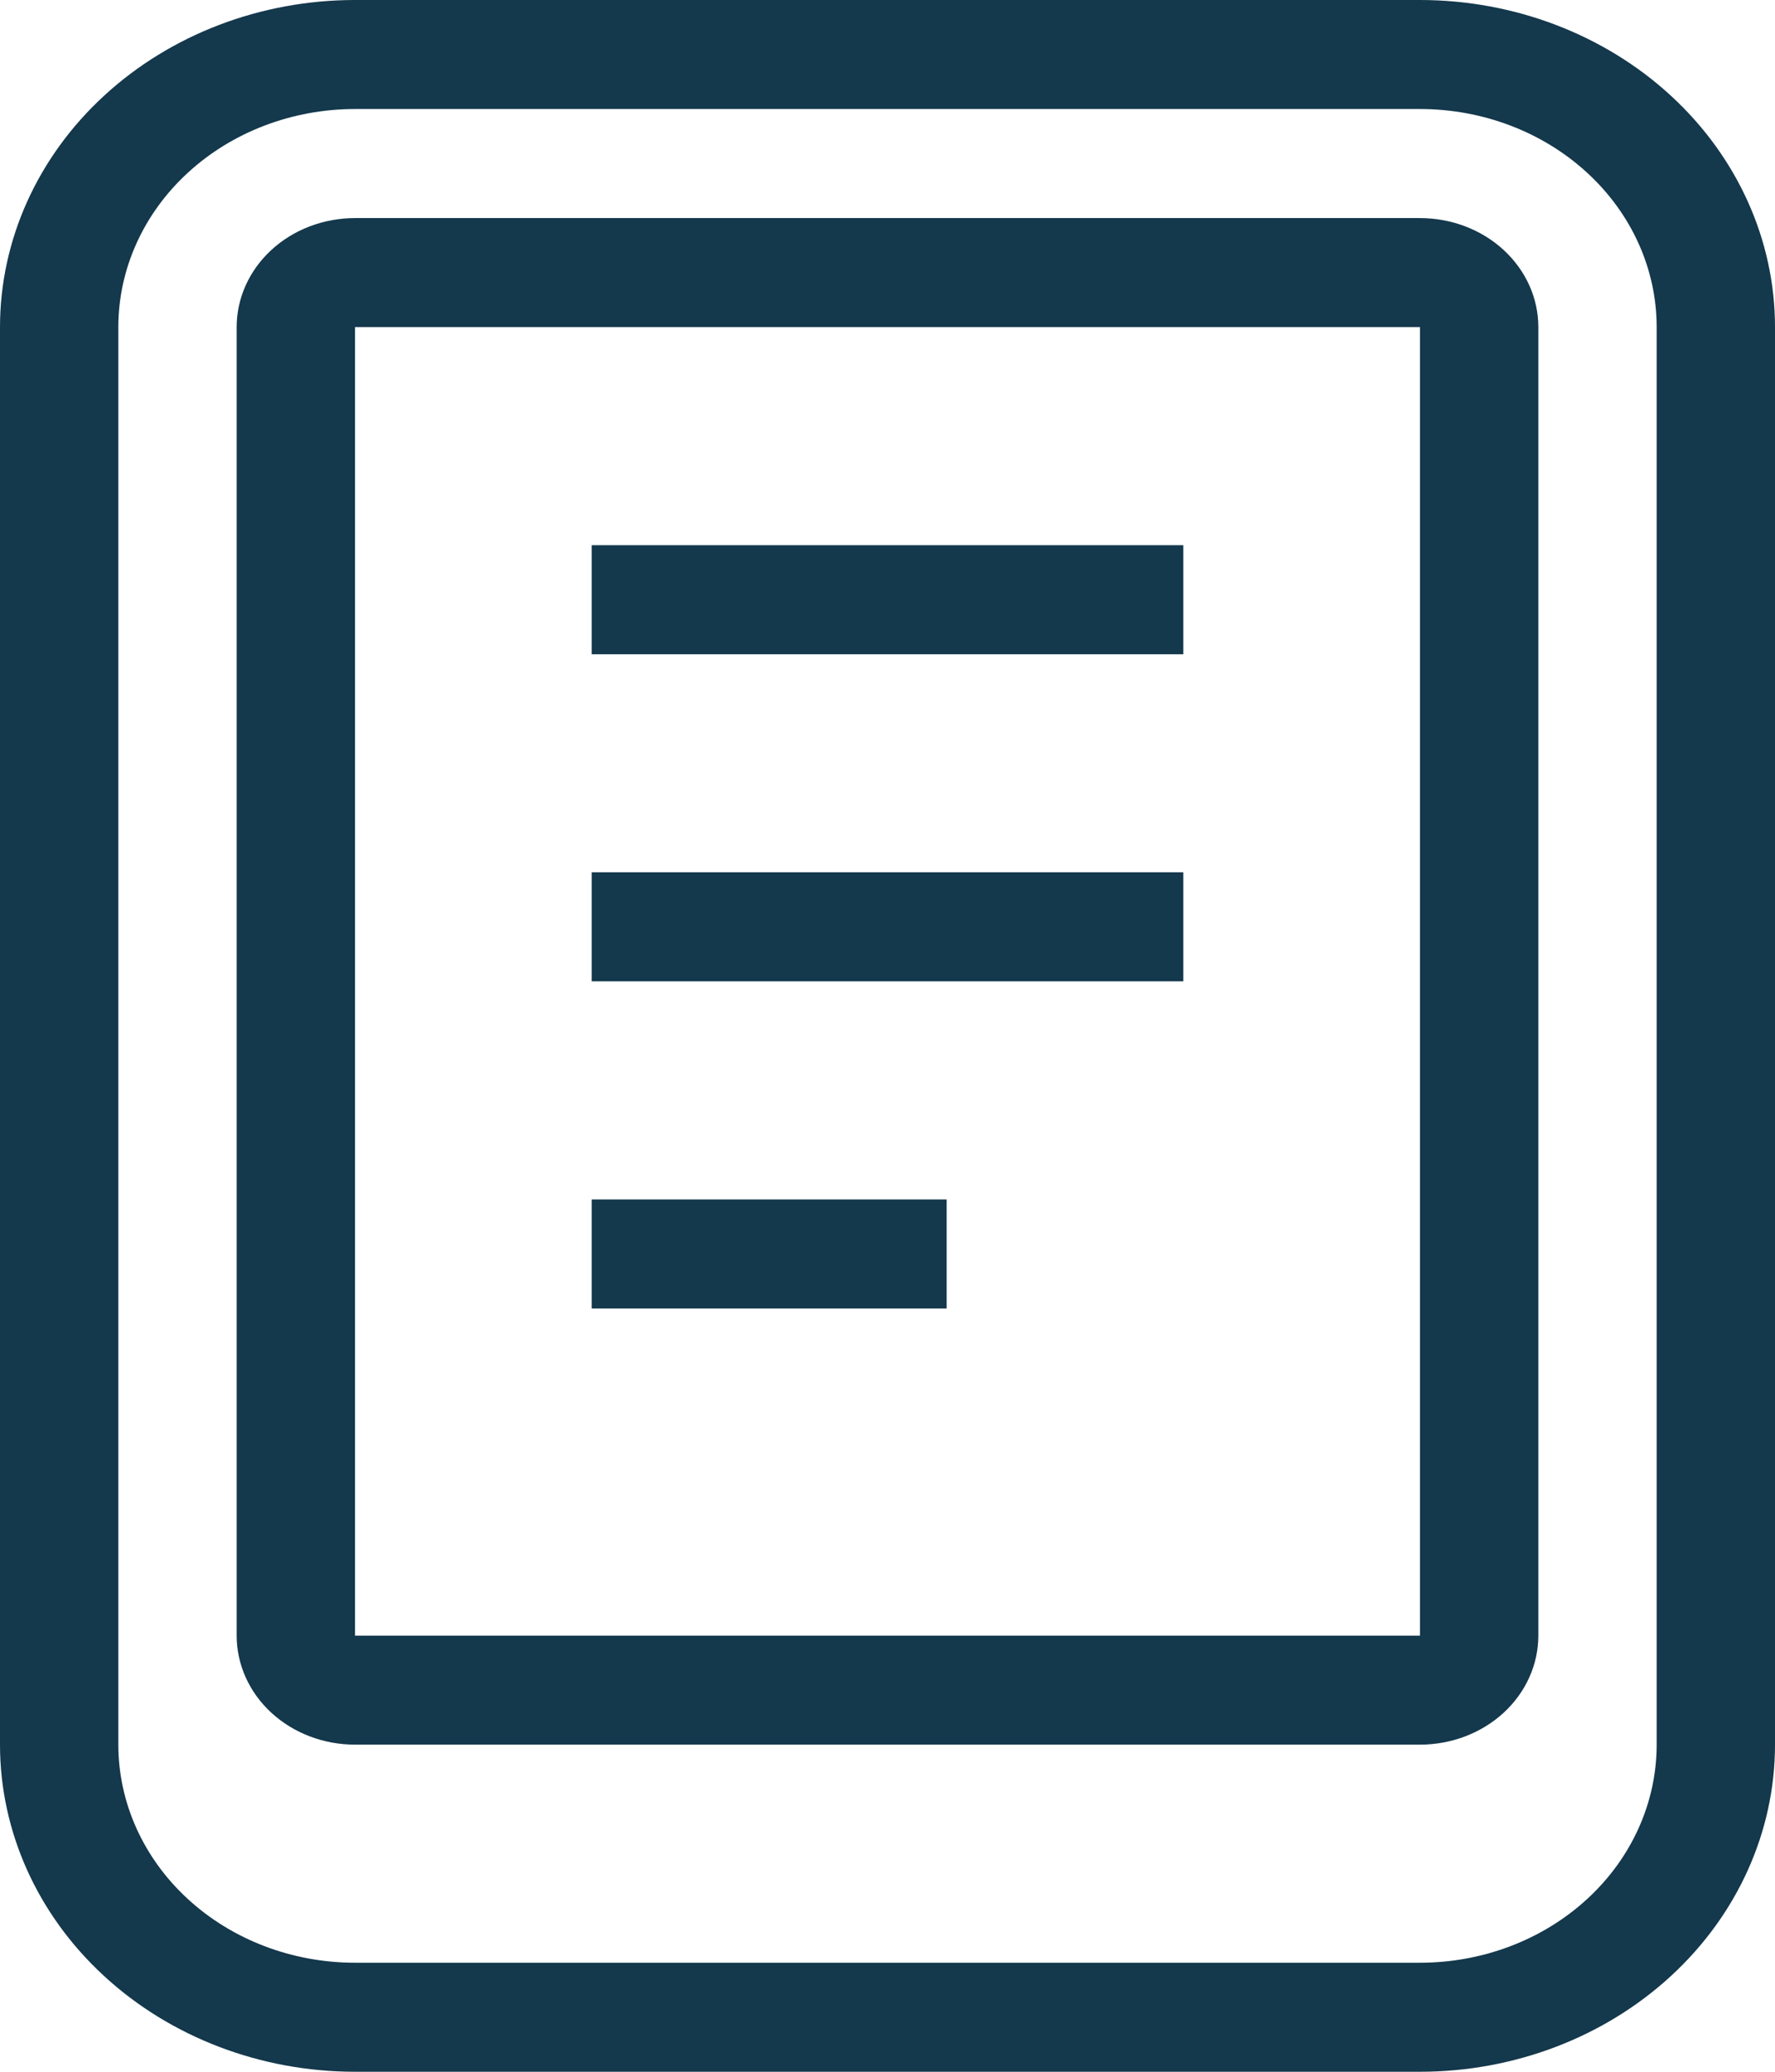 <?xml version="1.0" encoding="UTF-8"?> <svg xmlns="http://www.w3.org/2000/svg" width="48" height="56" viewBox="0 0 48 56" fill="none"> <path d="M9.6 0H38.4C40.946 0 43.388 0.932 45.188 2.59C46.989 4.248 48 6.497 48 8.842V47.158C48 49.503 46.989 51.752 45.188 53.41C43.388 55.068 40.946 56 38.4 56H9.6C7.054 56 4.612 55.068 2.812 53.41C1.011 51.752 0 49.503 0 47.158V8.842C0 6.497 1.011 4.248 2.812 2.59C4.612 0.932 7.054 0 9.6 0V0ZM9.6 2.947C7.903 2.947 6.275 3.568 5.075 4.674C3.874 5.779 3.2 7.279 3.2 8.842V47.158C3.2 48.721 3.874 50.221 5.075 51.326C6.275 52.432 7.903 53.053 9.6 53.053H38.4C40.097 53.053 41.725 52.432 42.925 51.326C44.126 50.221 44.8 48.721 44.8 47.158V8.842C44.8 7.279 44.126 5.779 42.925 4.674C41.725 3.568 40.097 2.947 38.4 2.947H9.6ZM9.6 5.895H38.4C39.249 5.895 40.063 6.205 40.663 6.758C41.263 7.311 41.6 8.06 41.6 8.842V44.211C41.6 44.992 41.263 45.742 40.663 46.295C40.063 46.847 39.249 47.158 38.4 47.158H9.6C8.751 47.158 7.937 46.847 7.337 46.295C6.737 45.742 6.4 44.992 6.4 44.211V8.842C6.4 8.06 6.737 7.311 7.337 6.758C7.937 6.205 8.751 5.895 9.6 5.895V5.895ZM9.6 8.842V44.211H38.4V8.842H9.6ZM16 14.737H32V17.684H16V14.737ZM16 23.579H32V26.526H16V23.579ZM16 32.421H25.6V35.368H16V32.421Z" fill="#14384C"></path> </svg> 